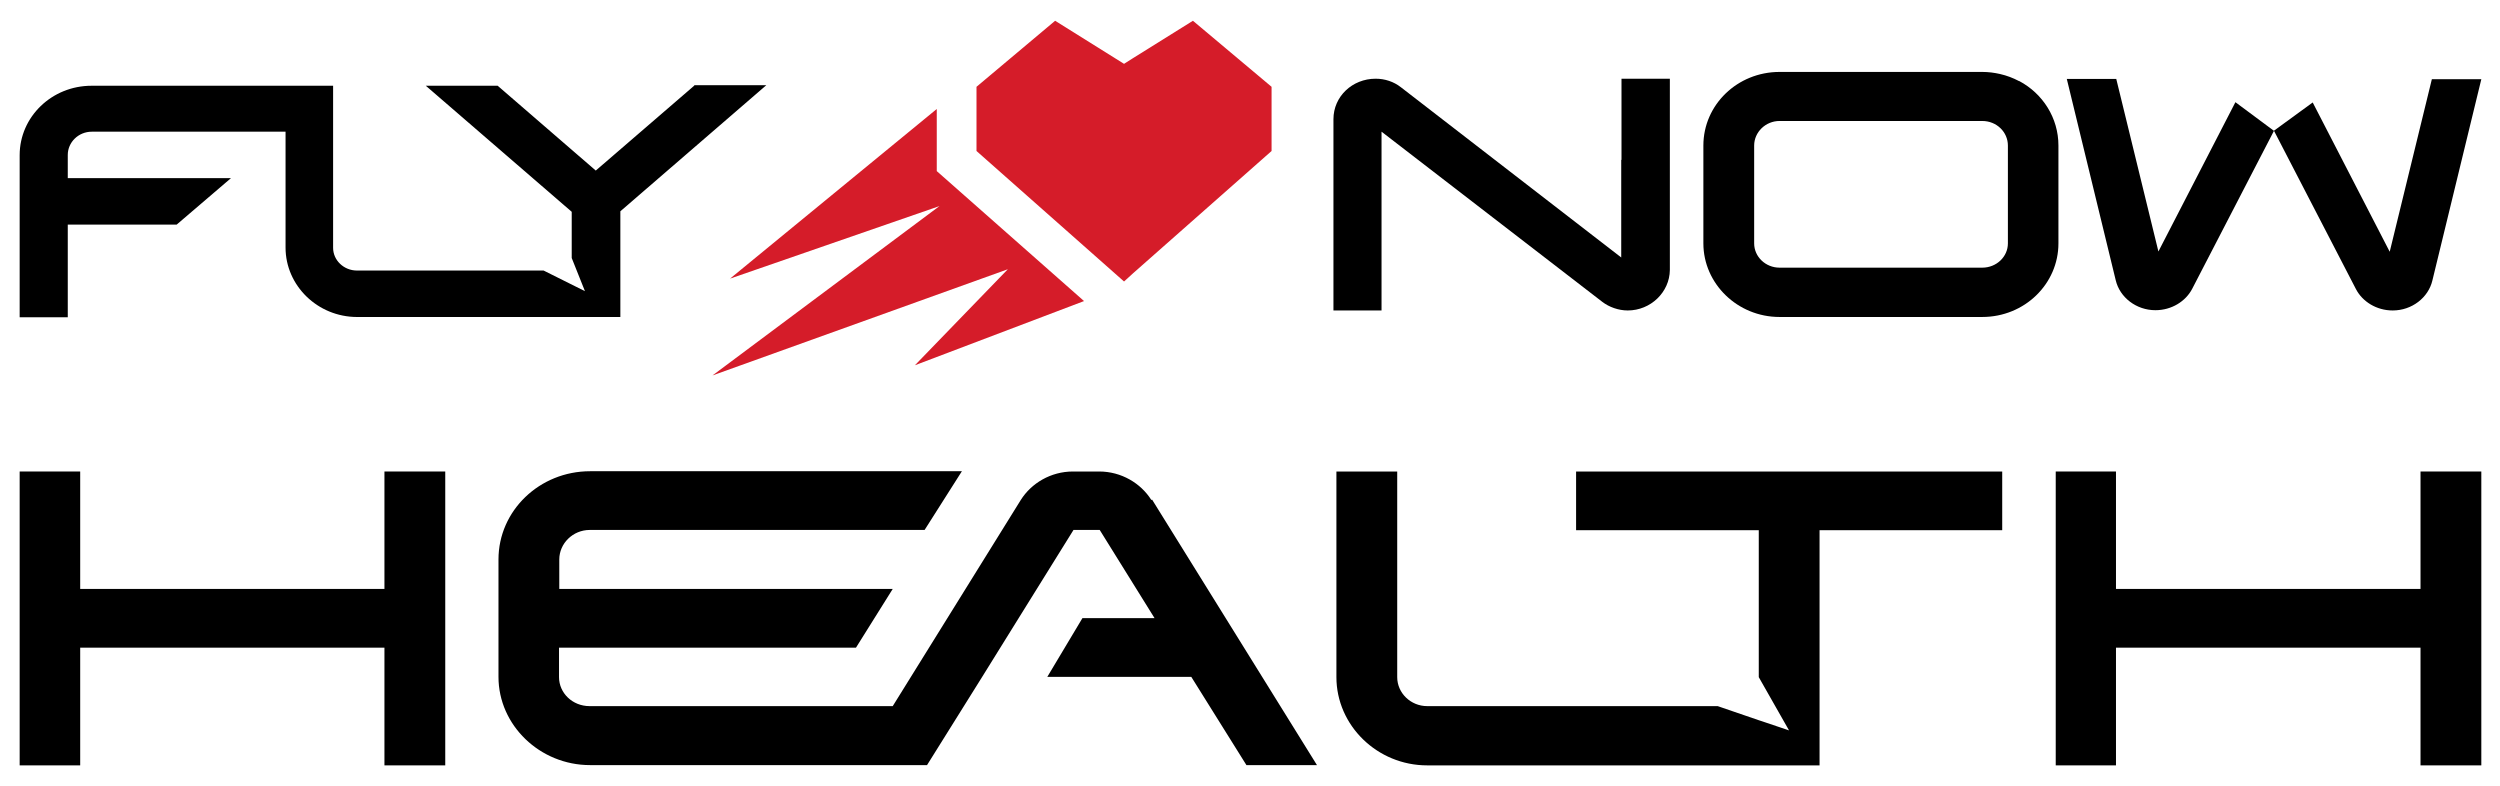 <svg xmlns="http://www.w3.org/2000/svg" width="140" height="44" viewBox="0 0 140 44" fill="none"><path d="M21.529 31.607V32.98H4.491V26.404H1.101V42.861H4.491V36.269H21.529V42.861H24.934V26.404H21.529V28.713V31.607Z" fill="black"/><path d="M88.261 29.692H98.491V37.92L100.186 40.902L98.673 40.391L98.491 40.332L96.191 39.543H79.924C79.001 39.543 78.244 38.812 78.244 37.92V26.404H74.839V37.92C74.839 40.624 77.124 42.861 79.924 42.861H101.895V29.692H112.124V26.404H88.261V29.692Z" fill="black"/><path d="M135.549 31.607V32.98H118.495V26.404H115.121V42.861H118.495V36.269H135.549V42.861H138.954V26.404H135.549V28.713V31.607Z" fill="black"/><path d="M64.474 27.997C63.884 27.061 62.794 26.404 61.553 26.404H60.086C58.845 26.404 57.755 27.061 57.165 27.997L49.993 39.543H33.015C32.061 39.543 31.305 38.812 31.305 37.92V36.269H47.935L49.993 32.98H31.32V31.329C31.32 30.438 32.076 29.677 33.03 29.677H51.778L53.866 26.389H33.045C30.215 26.389 27.915 28.596 27.915 31.329V37.906C27.915 40.61 30.23 42.846 33.045 42.846H51.914L55.001 37.906L57.044 34.617L60.116 29.677H61.584L64.656 34.617H60.615L58.648 37.906H66.713L69.8 42.846H73.75L64.519 27.982L64.474 27.997Z" fill="black"/><path d="M38.871 4.802L33.363 9.552L27.87 4.802H23.845L32.016 11.861V14.448L32.757 16.305L30.442 15.15H19.986C19.26 15.15 18.654 14.58 18.654 13.879V4.802H5.126C2.902 4.802 1.101 6.542 1.101 8.69V17.766H3.795V12.578H9.893L12.934 9.976H3.795V8.675C3.795 7.974 4.385 7.375 5.142 7.375H15.991V13.864C15.991 15.998 17.792 17.752 20.001 17.752H34.74V11.832L42.911 4.773H38.886L38.871 4.802Z" fill="black"/><path d="M127.347 7.316L122.763 16.173C122.399 16.874 121.612 17.371 120.704 17.371C119.63 17.371 118.707 16.655 118.48 15.691L115.741 4.422H118.511L120.871 14.083L125.183 5.723L127.347 7.331L131.932 16.188C132.295 16.889 133.083 17.386 133.99 17.386C135.065 17.386 135.987 16.67 136.214 15.705L138.954 4.437H136.184L133.824 14.098L129.511 5.738L127.347 7.316Z" fill="black"/><path d="M90.789 8.953V14.419L78.456 4.89C78.047 4.568 77.548 4.408 77.034 4.408C75.732 4.408 74.673 5.401 74.673 6.673V17.386H77.366V7.374L89.729 16.904C90.108 17.196 90.637 17.386 91.152 17.386C92.438 17.386 93.497 16.363 93.512 15.121V4.408H90.804V8.953H90.789Z" fill="black"/><path d="M113.062 4.539C112.73 4.364 112.382 4.232 112.004 4.145C111.686 4.072 111.353 4.028 111.005 4.028H99.656C97.295 4.028 95.389 5.869 95.389 8.149V13.63C95.389 15.881 97.295 17.751 99.656 17.751H111.005C113.381 17.751 115.272 15.895 115.272 13.63V8.149C115.272 6.6 114.394 5.241 113.078 4.539H113.062ZM112.442 13.63C112.442 14.375 111.807 14.989 111.005 14.989H99.656C98.868 14.989 98.233 14.375 98.233 13.63V13.338V8.149C98.233 7.404 98.868 6.775 99.656 6.775H111.005C111.822 6.775 112.442 7.404 112.442 8.149V13.63Z" fill="black"/><path d="M52.459 6.103L40.883 15.603L52.611 11.54L39.9 21.025L56.439 15.077L51.234 20.455L60.706 16.86L52.459 9.582V6.103Z" fill="#D51C29"/><path d="M66.804 1.163L63.43 3.268L62.946 3.575L59.087 1.163L54.684 4.861V8.456L62.946 15.764L63.46 15.296L71.208 8.456V4.861L66.804 1.163Z" fill="#D51C29"/></svg>
